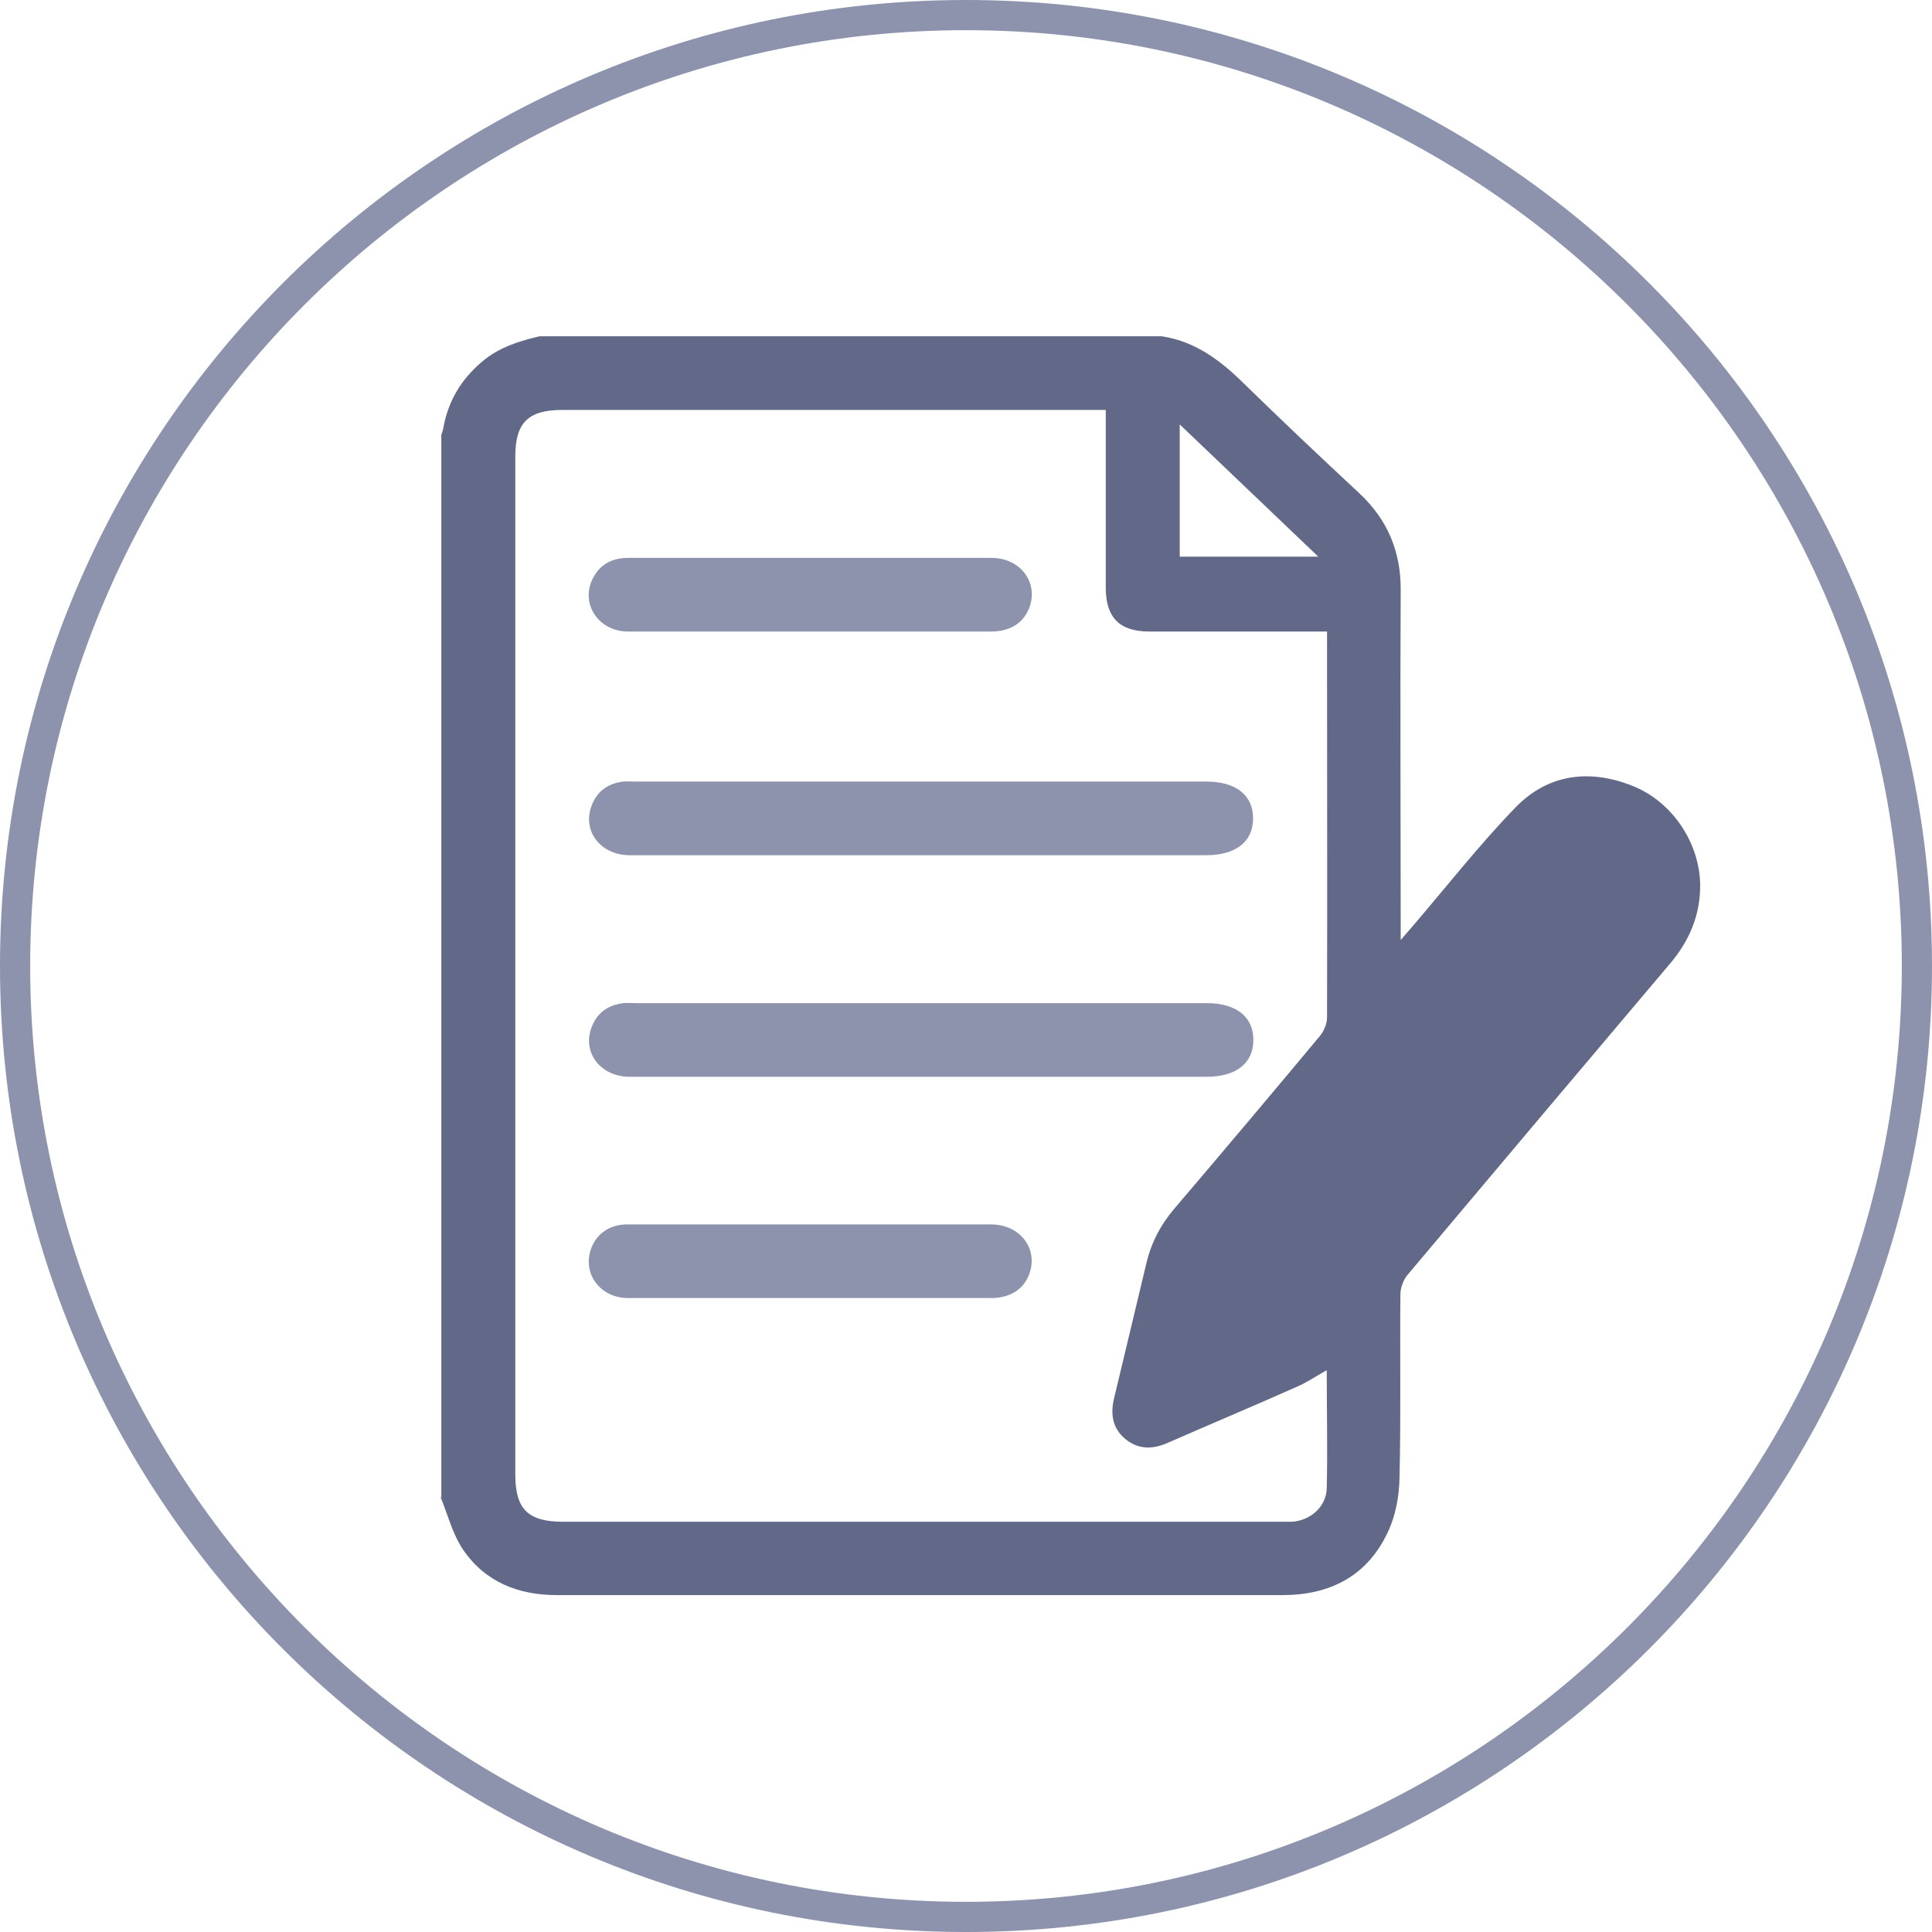 <?xml version="1.0" encoding="UTF-8"?>
<svg id="Layer_1" data-name="Layer 1" xmlns="http://www.w3.org/2000/svg" viewBox="0 0 64 64">
  <defs>
    <style>
      .cls-1 {
        fill: #8d93ad;
      }

      .cls-1, .cls-2 {
        stroke-width: 0px;
      }

      .cls-2 {
        fill: #626988;
      }
    </style>
  </defs>
  <path class="cls-1" d="m32,1c17.09,0,31,13.91,31,31s-13.91,31-31,31S1,49.09,1,32,14.91,1,32,1m0-1C14.33,0,0,14.33,0,32s14.33,32,32,32,32-14.33,32-32S49.67,0,32,0h0Z"/>
  <g>
    <path class="cls-2" d="m14.62,49.6c0-11.73,0-23.47,0-35.2.02-.06.05-.13.06-.19.15-.9.59-1.64,1.29-2.23.55-.47,1.22-.68,1.9-.84h20.62c1.1.17,1.93.79,2.7,1.55,1.26,1.23,2.55,2.45,3.84,3.65.94.88,1.38,1.94,1.37,3.22-.02,3.69,0,7.39,0,11.08v.5c.16-.19.24-.28.32-.37,1.16-1.35,2.26-2.76,3.49-4.03,1.08-1.11,2.47-1.28,3.91-.69,1.29.53,2.18,1.88,2.2,3.25.01,1-.35,1.85-.98,2.6-2.91,3.44-5.82,6.89-8.72,10.34-.13.16-.22.4-.23.61-.02,2.04.02,4.07-.03,6.11-.01.61-.13,1.26-.39,1.8-.68,1.45-1.91,2.08-3.49,2.08-4.98,0-9.97,0-14.95,0-3.03,0-6.06,0-9.08,0-1.29,0-2.39-.44-3.12-1.52-.34-.51-.5-1.15-.74-1.74Zm29.33-4.21c-.36.2-.65.4-.97.54-1.44.64-2.89,1.25-4.33,1.88-.49.21-.96.2-1.37-.14-.44-.36-.5-.85-.37-1.37.35-1.48.71-2.95,1.06-4.43.16-.69.47-1.29.93-1.83,1.62-1.9,3.23-3.81,4.83-5.73.13-.16.23-.4.23-.61.01-4.13,0-8.26,0-12.38v-.4c-2.01,0-3.95,0-5.89,0-.98,0-1.44-.46-1.44-1.45,0-1.81,0-3.61,0-5.42v-.47h-.49c-5.84,0-11.68,0-17.52,0-1.13,0-1.55.43-1.55,1.54,0,11.24,0,22.49,0,33.73,0,1.14.42,1.56,1.58,1.56,7.92,0,15.83,0,23.75,0,.14,0,.27,0,.41,0,.62-.05,1.13-.51,1.14-1.12.03-1.29,0-2.57,0-3.9Zm-4.87-26.95h4.59c-1.55-1.48-3.04-2.9-4.59-4.38v4.38Z"/>
    <path class="cls-1" d="m30.51,28.33c-3.22,0-6.44,0-9.65,0-.96,0-1.57-.79-1.27-1.62.18-.5.55-.76,1.06-.82.13-.01.27,0,.41,0,6.3,0,12.6,0,18.9,0,.98,0,1.55.45,1.55,1.22,0,.77-.57,1.22-1.55,1.22-3.15,0-6.3,0-9.45,0Z"/>
    <path class="cls-1" d="m30.47,35.67c-3.2,0-6.41,0-9.61,0-.96,0-1.57-.79-1.27-1.62.18-.5.55-.76,1.07-.82.13-.01.27,0,.41,0,6.3,0,12.6,0,18.9,0,.98,0,1.55.45,1.55,1.22,0,.77-.57,1.22-1.55,1.22-3.16,0-6.33,0-9.49,0Z"/>
    <path class="cls-1" d="m26.83,20.92c-2.01,0-4.02,0-6.03,0-.95,0-1.56-.88-1.19-1.7.23-.51.65-.74,1.21-.74,1.32,0,2.63,0,3.95,0,2.69,0,5.38,0,8.07,0,.97,0,1.58.83,1.25,1.67-.2.5-.64.77-1.26.77-2,0-3.99,0-5.99,0Z"/>
    <path class="cls-1" d="m26.8,43c-2,0-3.99,0-5.99,0-.94,0-1.54-.83-1.22-1.66.18-.48.62-.78,1.18-.78.95,0,1.9,0,2.85,0,3.07,0,6.14,0,9.21,0,.97,0,1.58.82,1.26,1.66-.19.5-.64.78-1.26.78-2.01,0-4.02,0-6.03,0Z"/>
  </g>
</svg>